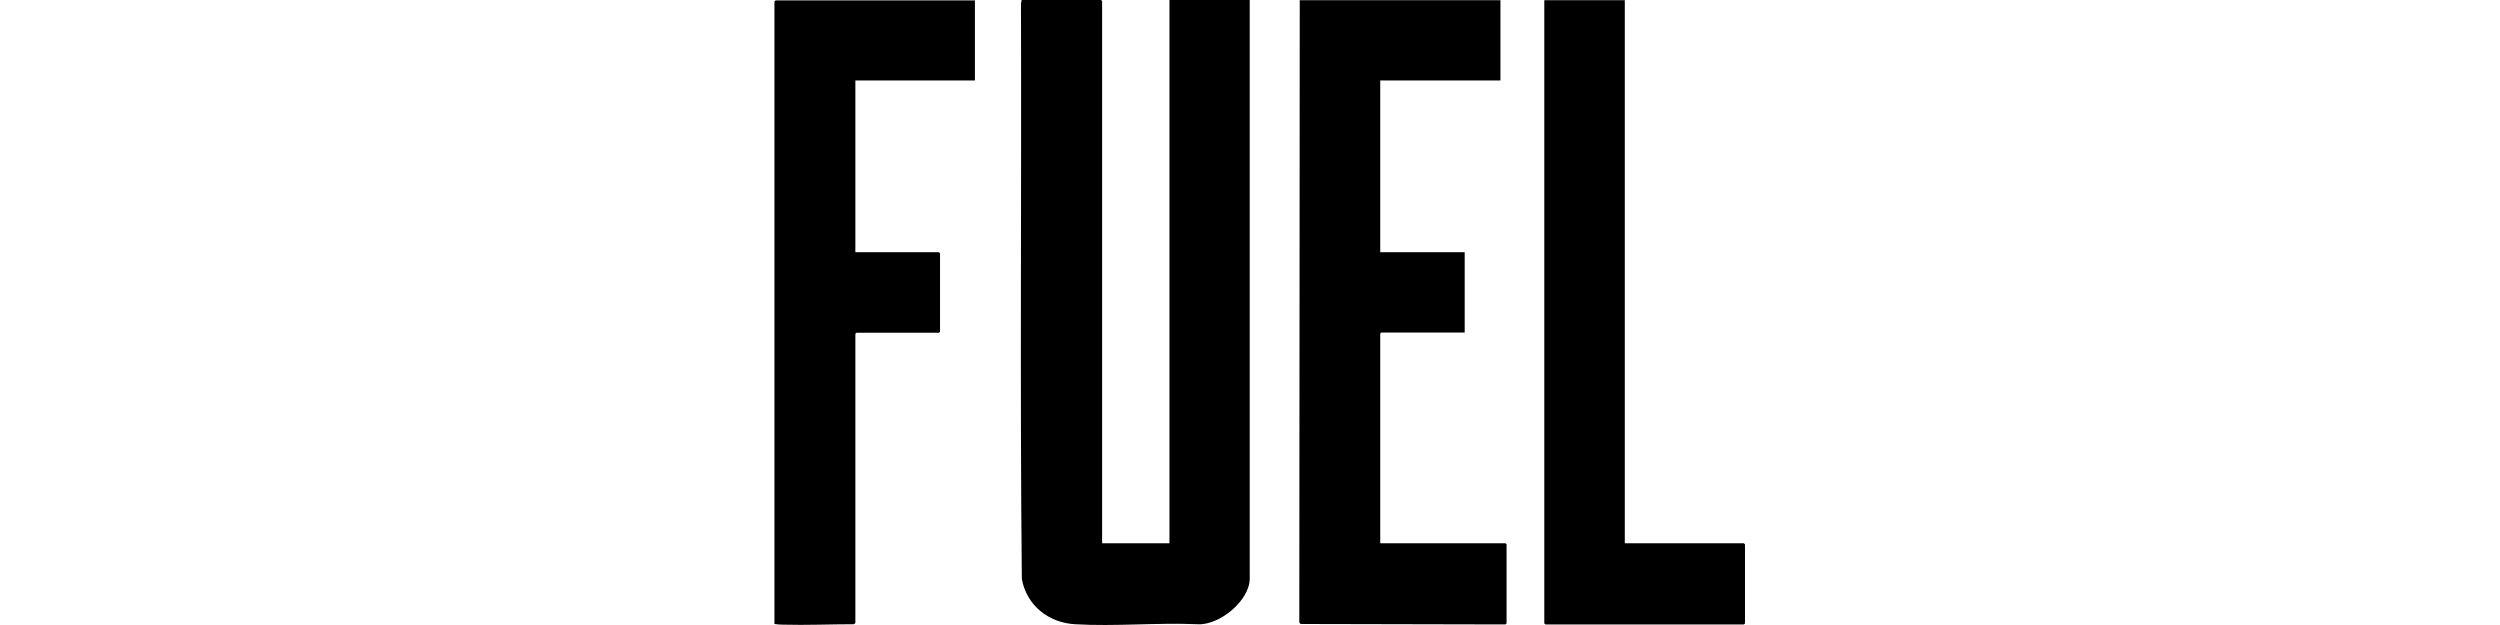 <svg xmlns="http://www.w3.org/2000/svg" fill="none" viewBox="0 0 256 64" height="64" width="256">
<path fill="black" d="M112.857 55.633H119.752V0H127.972V59.249C127.972 61.518 124.828 64.078 122.605 63.921C118.494 63.741 114.16 64.168 110.072 63.921C107.354 63.764 105.131 61.989 104.637 59.294C104.435 39.664 104.614 20.012 104.547 0.382L104.614 0H112.745L112.857 0.112V55.633Z"></path>
<path fill="black" d="M153.645 0.021V8.242H141.337V25.828H149.984V34.048H141.449L141.337 34.16V55.632H154.161L154.273 55.745V63.83L154.161 63.942L133.184 63.897L133.049 63.74L133.094 0.021H153.645Z"></path>
<path fill="black" d="M99.831 0.021V8.242H87.59V25.828H96.148L96.26 25.94V33.958L96.148 34.071H87.703L87.59 34.183V63.785C87.59 63.785 87.478 63.92 87.456 63.92C85.052 63.92 82.582 64.032 80.179 63.965C79.887 63.965 79.595 63.942 79.303 63.897V0.156L79.415 0.044H99.853L99.831 0.021Z"></path>
<path fill="black" d="M166.379 0.021V55.632H178.574L178.687 55.745V63.83L178.574 63.942H158.248L158.136 63.83V0.021H166.379Z"></path>
</svg>

